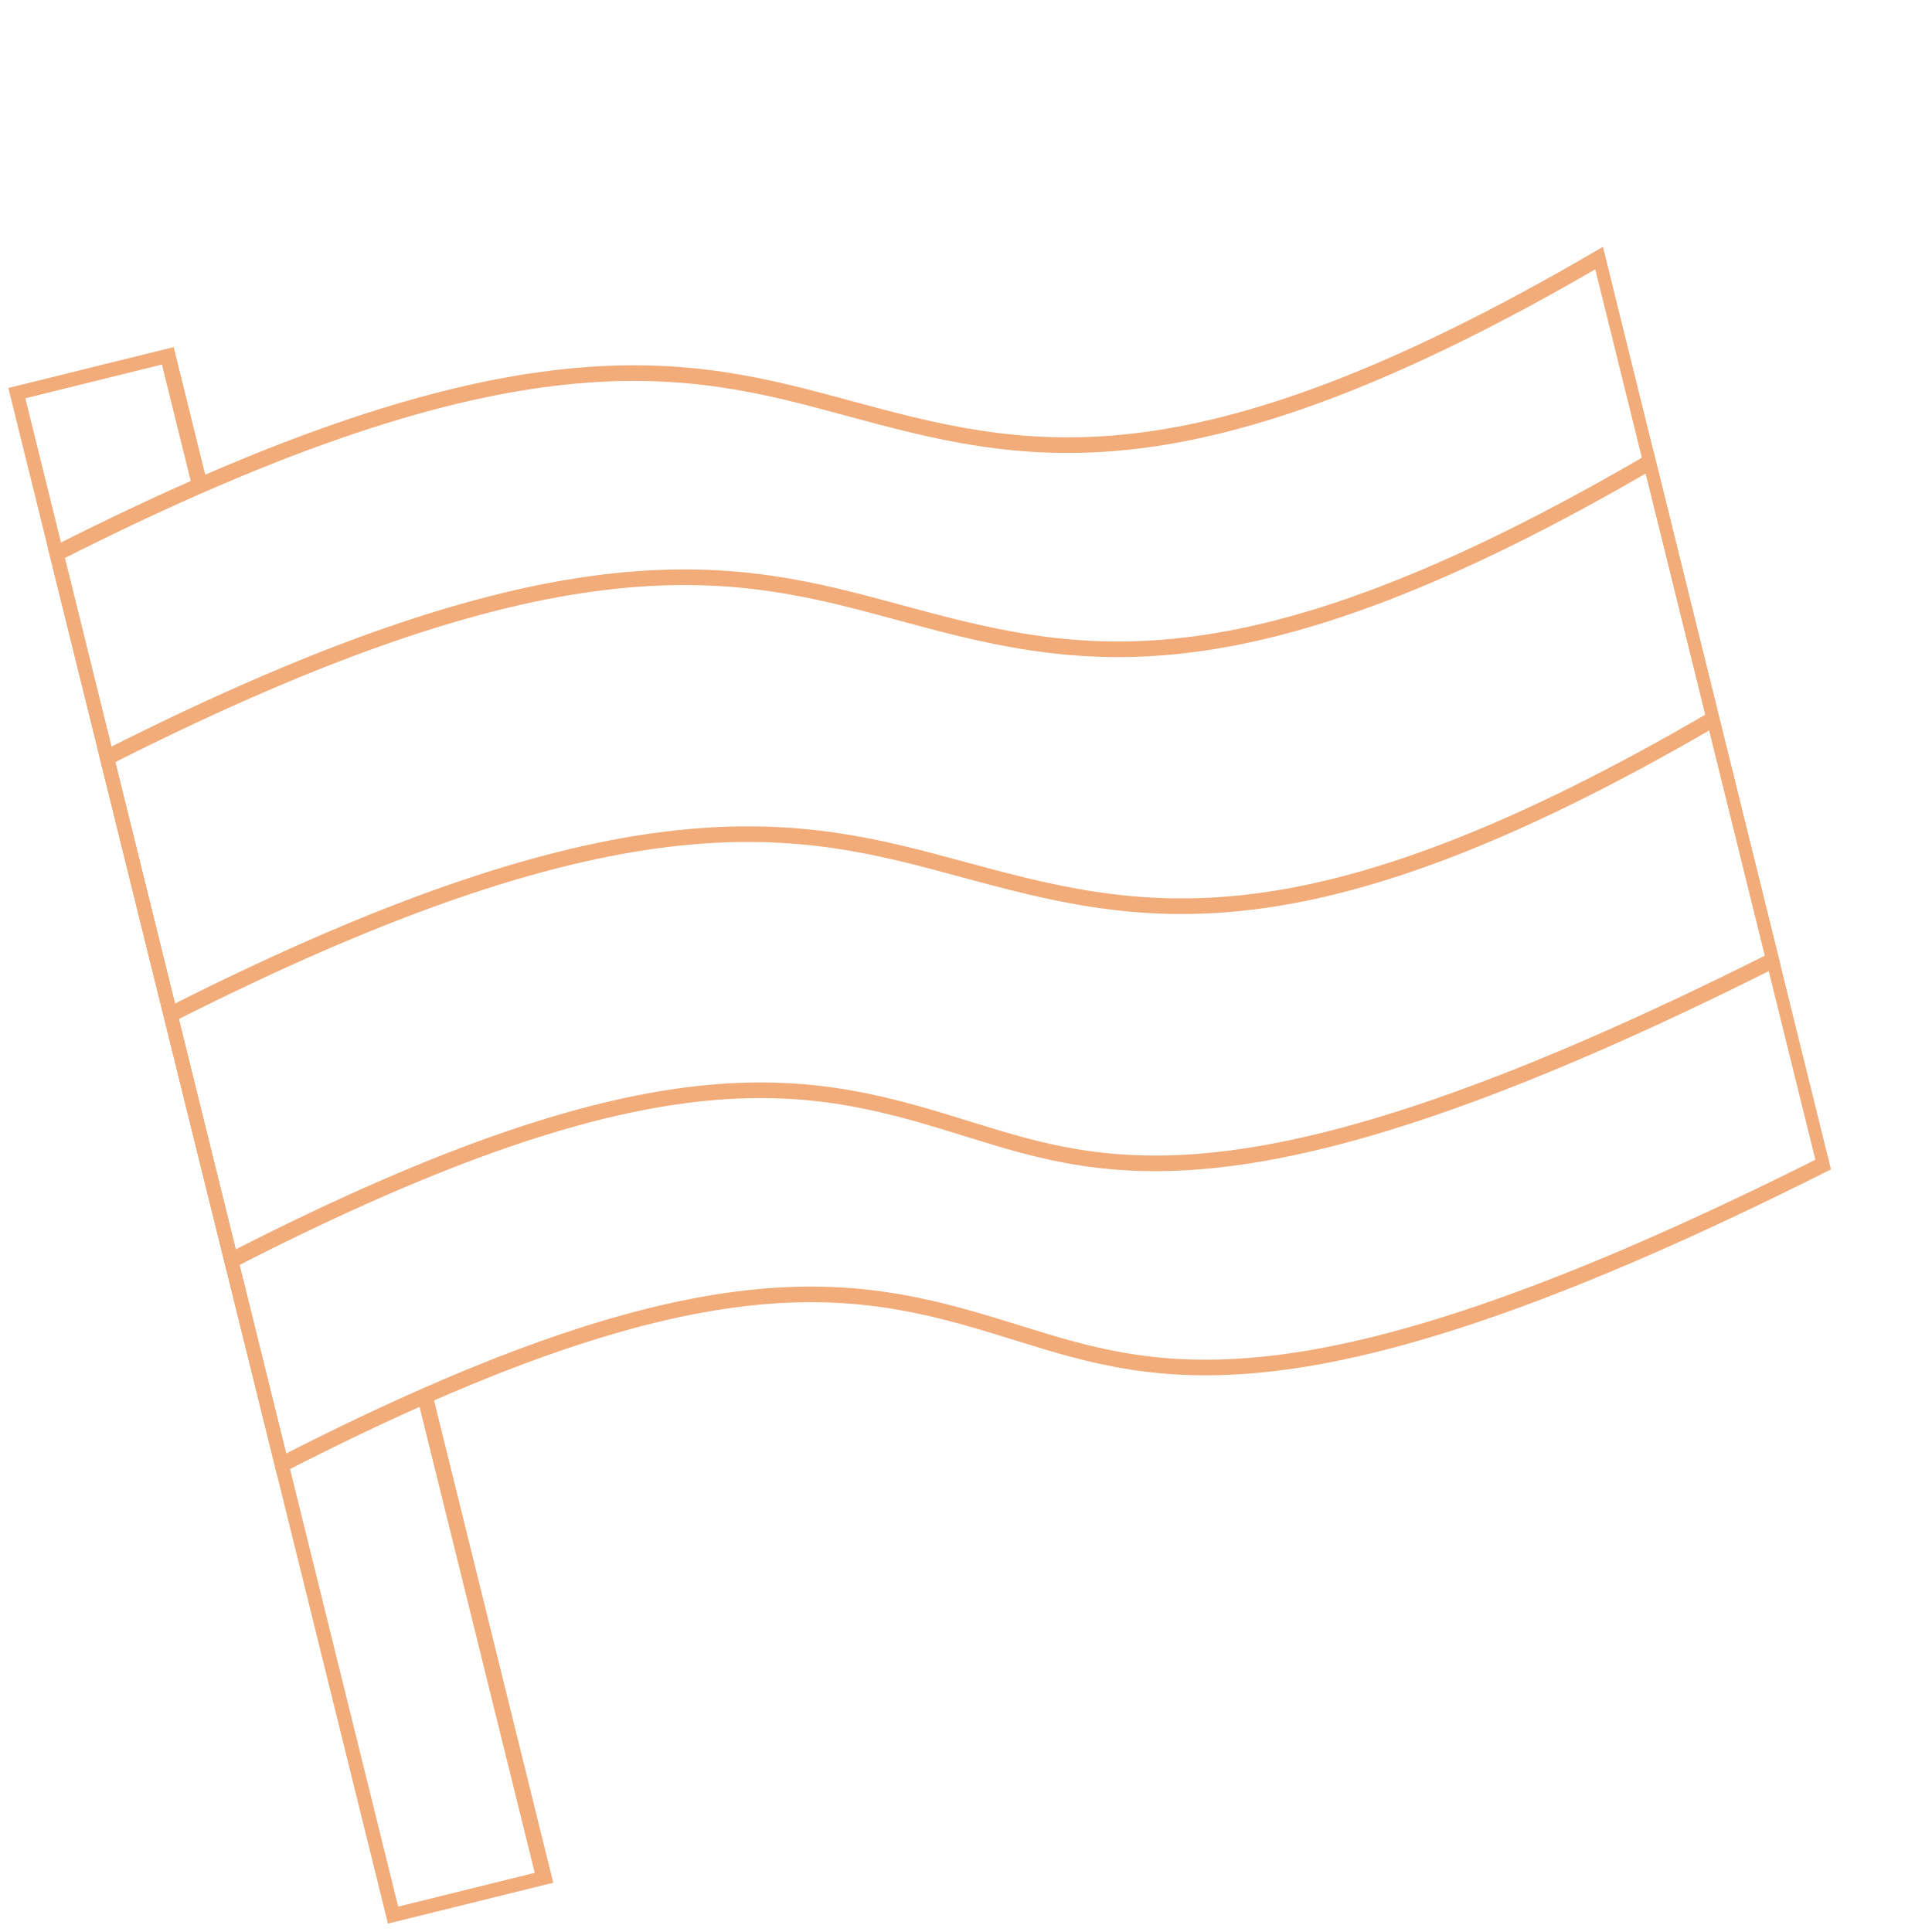 <svg width="52" height="52" viewBox="0 0 52 52" fill="none" xmlns="http://www.w3.org/2000/svg">
<g clip-path="url(#clip0_796_565)">
<path fill-rule="evenodd" clip-rule="evenodd" d="M22.756 10.967C18.544 9.828 13.966 8.589 1.501 14.907L6.204 33.934C17.989 27.887 21.941 29.11 26.109 30.405C29.876 31.574 33.863 32.808 47.747 25.833L43.074 6.927C31.91 13.446 27.53 12.261 22.756 10.967Z" stroke="#F2AC79" stroke-width="0.42" stroke-miterlimit="10"/>
<path fill-rule="evenodd" clip-rule="evenodd" d="M24.114 16.462C19.902 15.322 15.323 14.083 2.859 20.401L7.562 39.428C19.347 33.381 23.299 34.604 27.467 35.9C31.234 37.069 35.221 38.303 49.105 31.327L44.432 12.422C33.268 18.94 28.888 17.755 24.114 16.462Z" stroke="#F2AC79" stroke-width="0.42" stroke-miterlimit="10"/>
<path d="M46.139 19.338C34.978 25.855 30.598 24.67 25.824 23.377C21.611 22.237 17.033 20.998 4.569 27.316" stroke="#F2AC79" stroke-width="0.42" stroke-miterlimit="10"/>
<path d="M11.437 37.575L14.647 50.561L10.564 51.571L0.428 10.566L4.512 9.557L5.38 13.069" stroke="#F2AC79" stroke-width="0.42" stroke-miterlimit="10"/>
</g>
<defs>
<clipPath id="clip0_796_565">
<rect width="42.576" height="42.576" fill="white" transform="translate(0.225 10.442) rotate(-13.884)"/>
</clipPath>
</defs>
</svg>
